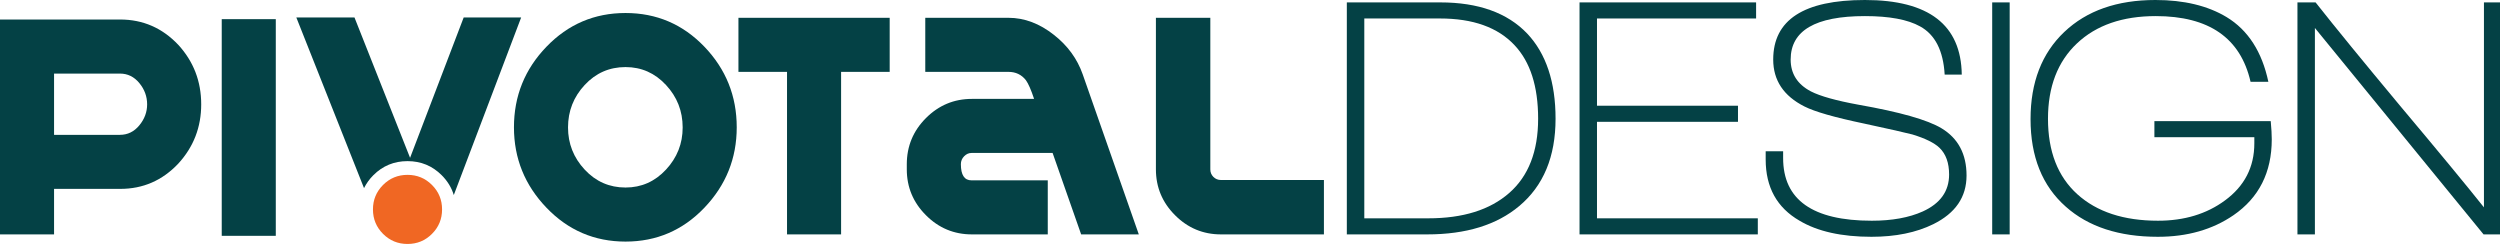 <?xml version="1.0" encoding="utf-8"?>
<!-- Generator: Adobe Illustrator 13.0.0, SVG Export Plug-In  -->
<!DOCTYPE svg PUBLIC "-//W3C//DTD SVG 1.1//EN" "http://www.w3.org/Graphics/SVG/1.1/DTD/svg11.dtd">
<svg version="1.1"
	 xmlns="http://www.w3.org/2000/svg" xmlns:xlink="http://www.w3.org/1999/xlink" xmlns:a="http://ns.adobe.com/AdobeSVGViewerExtensions/3.0/"
	 x="0px" y="0px" width="439px" height="43px" viewBox="0 0 439 43" enable-background="new 0 0 439 43" xml:space="preserve">
<defs>
</defs>
<g>
	<defs>
		<rect id="SVGID_1_" width="439.245" height="42.842"/>
	</defs>
	<clipPath id="SVGID_2_">
		<use xlink:href="#SVGID_1_"  overflow="visible"/>
	</clipPath>
	<path clip-path="url(#SVGID_2_)" fill="#044145" d="M65.555,30.77c1.652-1.653,3.654-2.475,6.007-2.475
		c2.35,0,4.353,0.821,6.002,2.475c1.024,1.025,1.732,2.185,2.122,3.479l11.83-31.185H81.424l-9.415,24.65l-9.763-24.65H52.034
		l11.888,29.971C64.326,32.22,64.864,31.463,65.555,30.77"/>
	<path clip-path="url(#SVGID_2_)" fill="#044145" d="M21.091,3.426c4.006,0,7.411,1.482,10.216,4.447
		c2.683,2.926,4.025,6.41,4.025,10.454c0,4.006-1.339,7.47-4.019,10.396c-2.797,2.965-6.193,4.444-10.189,4.444H9.493v7.992H0V3.426
		H21.091z M21.065,23.677c1.354,0,2.485-0.555,3.398-1.663c0.915-1.112,1.373-2.337,1.373-3.687c0-1.385-0.458-2.636-1.373-3.744
		c-0.913-1.109-2.044-1.663-3.398-1.663H9.493v10.757H21.065z"/>
	<rect x="38.936" y="3.364" clip-path="url(#SVGID_2_)" fill="#044145" width="9.493" height="38.047"/>
	<path clip-path="url(#SVGID_2_)" fill="#044145" d="M109.841,2.285c5.446,0,10.064,1.972,13.852,5.92
		c3.783,3.945,5.677,8.66,5.677,14.151c0,5.449-1.894,10.154-5.677,14.118c-3.788,3.967-8.406,5.949-13.852,5.949
		c-5.449,0-10.077-1.982-13.881-5.949c-3.806-3.964-5.709-8.669-5.709-14.118c0-5.491,1.903-10.206,5.709-14.151
		C99.764,4.257,104.392,2.285,109.841,2.285 M109.841,32.929c2.788,0,5.158-1.047,7.106-3.145c1.952-2.099,2.928-4.563,2.928-7.403
		c0-2.874-0.976-5.362-2.928-7.457c-1.948-2.101-4.318-3.145-7.106-3.145c-2.827,0-5.217,1.044-7.17,3.145
		c-1.951,2.095-2.926,4.583-2.926,7.457c0,2.84,0.975,5.305,2.926,7.403C104.624,31.882,107.014,32.929,109.841,32.929"/>
	<polygon clip-path="url(#SVGID_2_)" fill="#044145" points="129.67,3.126 156.228,3.126 156.228,12.62 147.696,12.62 
		147.696,41.159 138.202,41.159 138.202,12.62 129.67,12.62 	"/>
	<path clip-path="url(#SVGID_2_)" fill="#044145" d="M170.591,26.86c-0.483,0-0.912,0.197-1.294,0.583
		c-0.379,0.394-0.568,0.854-0.568,1.386c0,1.896,0.62,2.84,1.869,2.84h13.389v9.49h-13.336c-3.126,0-5.811-1.118-8.053-3.364
		c-2.243-2.239-3.366-4.928-3.366-8.05v-0.899c0-3.168,1.123-5.871,3.366-8.114c2.242-2.243,4.927-3.365,8.053-3.365h10.934
		c-0.522-1.582-1.001-2.678-1.44-3.287c-0.763-0.973-1.785-1.46-3.067-1.46h-14.6V3.126h14.6c2.806,0,5.469,1.002,7.994,3
		c2.404,1.885,4.086,4.189,5.046,6.912l9.856,28.121H189.85l-5.012-14.299H170.591z"/>
	<path clip-path="url(#SVGID_2_)" fill="#044145" d="M213.073,31.066c0.361,0.357,0.799,0.541,1.321,0.541h18.087v9.552h-18.087
		c-3.124,0-5.81-1.118-8.053-3.364c-2.243-2.239-3.363-4.928-3.363-8.05V3.126h9.555v26.619
		C212.533,30.264,212.712,30.705,213.073,31.066"/>
	<path clip-path="url(#SVGID_2_)" fill="#044145" d="M250.625,41.159h-14.122V0.422h16.41c6.687,0,11.775,1.821,15.259,5.466
		c3.326,3.525,4.985,8.514,4.985,14.963c0,6.651-2.12,11.762-6.368,15.323C262.825,39.5,257.438,41.159,250.625,41.159
		 M265.951,7.934c-2.926-3.129-7.289-4.689-13.1-4.689h-13.28v35.092h11.234c6.09,0,10.827-1.479,14.211-4.448
		c3.384-2.961,5.079-7.309,5.079-13.038C270.096,15.165,268.713,10.857,265.951,7.934"/>
	<polygon clip-path="url(#SVGID_2_)" fill="#044145" points="277.366,41.159 277.366,0.422 308.371,0.422 308.371,3.245 
		280.431,3.245 280.431,18.565 305.19,18.565 305.19,21.391 280.431,21.391 280.431,38.337 308.671,38.337 308.671,41.159 	"/>
	<path clip-path="url(#SVGID_2_)" fill="#044145" d="M328.622,41.581c-5.25,0-9.455-0.94-12.616-2.822
		c-3.968-2.285-5.953-5.869-5.953-10.754v-1.443h3.065v1.201c0,7.328,5.188,10.996,15.566,10.996c3.563,0,6.547-0.545,8.951-1.625
		c3.084-1.401,4.628-3.563,4.628-6.486c0-2.046-0.562-3.606-1.683-4.689c-0.922-0.879-2.507-1.659-4.75-2.343
		c-1.199-0.315-4.045-0.96-8.527-1.924c-5.169-1.083-8.655-2.082-10.457-3.003c-3.645-1.843-5.469-4.586-5.469-8.234
		C311.378,3.483,316.747,0,327.481,0c11.215,0,16.883,4.367,17.006,13.097h-3.004c-0.241-4.203-1.686-7.029-4.328-8.469
		c-2.162-1.202-5.392-1.802-9.674-1.802c-8.695,0-13.042,2.543-13.042,7.628c0,2.488,1.186,4.348,3.548,5.591
		c1.641,0.842,4.425,1.621,8.35,2.34c7.293,1.286,12.159,2.665,14.605,4.148c2.919,1.766,4.383,4.527,4.383,8.291
		c0,3.768-1.94,6.61-5.827,8.534C336.495,40.841,332.866,41.581,328.622,41.581"/>
	<rect x="349.83" y="0.422" clip-path="url(#SVGID_2_)" fill="#044145" width="3.068" height="40.737"/>
	<path clip-path="url(#SVGID_2_)" fill="#044145" d="M392.194,37.795c-3.688,2.526-8.111,3.786-13.276,3.786
		c-6.813,0-12.198-1.759-16.165-5.288c-4.125-3.645-6.188-8.771-6.188-15.381c0-6.449,1.973-11.547,5.917-15.292
		C366.427,1.872,371.764,0,378.495,0c5.008,0,9.175,1.002,12.498,3.003c3.767,2.285,6.21,6.075,7.331,11.36h-3.126
		c-1.76-7.695-7.309-11.537-16.642-11.537c-5.853,0-10.467,1.602-13.851,4.805c-3.388,3.204-5.079,7.615-5.079,13.22
		c0,5.729,1.715,10.144,5.146,13.25c3.432,3.104,8.156,4.657,14.177,4.657c4.611,0,8.526-1.183,11.736-3.548
		c3.448-2.521,5.176-5.866,5.176-10.033v-1.082h-17.548v-2.823h20.429c0.122,1.321,0.18,2.381,0.18,3.187
		C398.923,30.264,396.681,34.711,392.194,37.795"/>
	<path clip-path="url(#SVGID_2_)" fill="#044145" d="M436.112,41.159L406.497,4.914v36.245h-3.065V0.422h3.185
		c3.444,4.367,8.372,10.396,14.782,18.089c6.929,8.252,11.855,14.221,14.782,17.904V0.422h3.064v40.737H436.112z"/>
	<path clip-path="url(#SVGID_2_)" fill="#F06723" d="M75.854,41.069c-1.178,1.183-2.61,1.771-4.294,1.771
		c-1.683,0-3.114-0.589-4.297-1.771c-1.18-1.18-1.772-2.613-1.772-4.296s0.592-3.113,1.772-4.296
		c1.183-1.183,2.614-1.772,4.297-1.772c1.684,0,3.116,0.59,4.294,1.772c1.183,1.183,1.774,2.613,1.774,4.296
		S77.037,39.89,75.854,41.069"/>
</g>
</svg>
